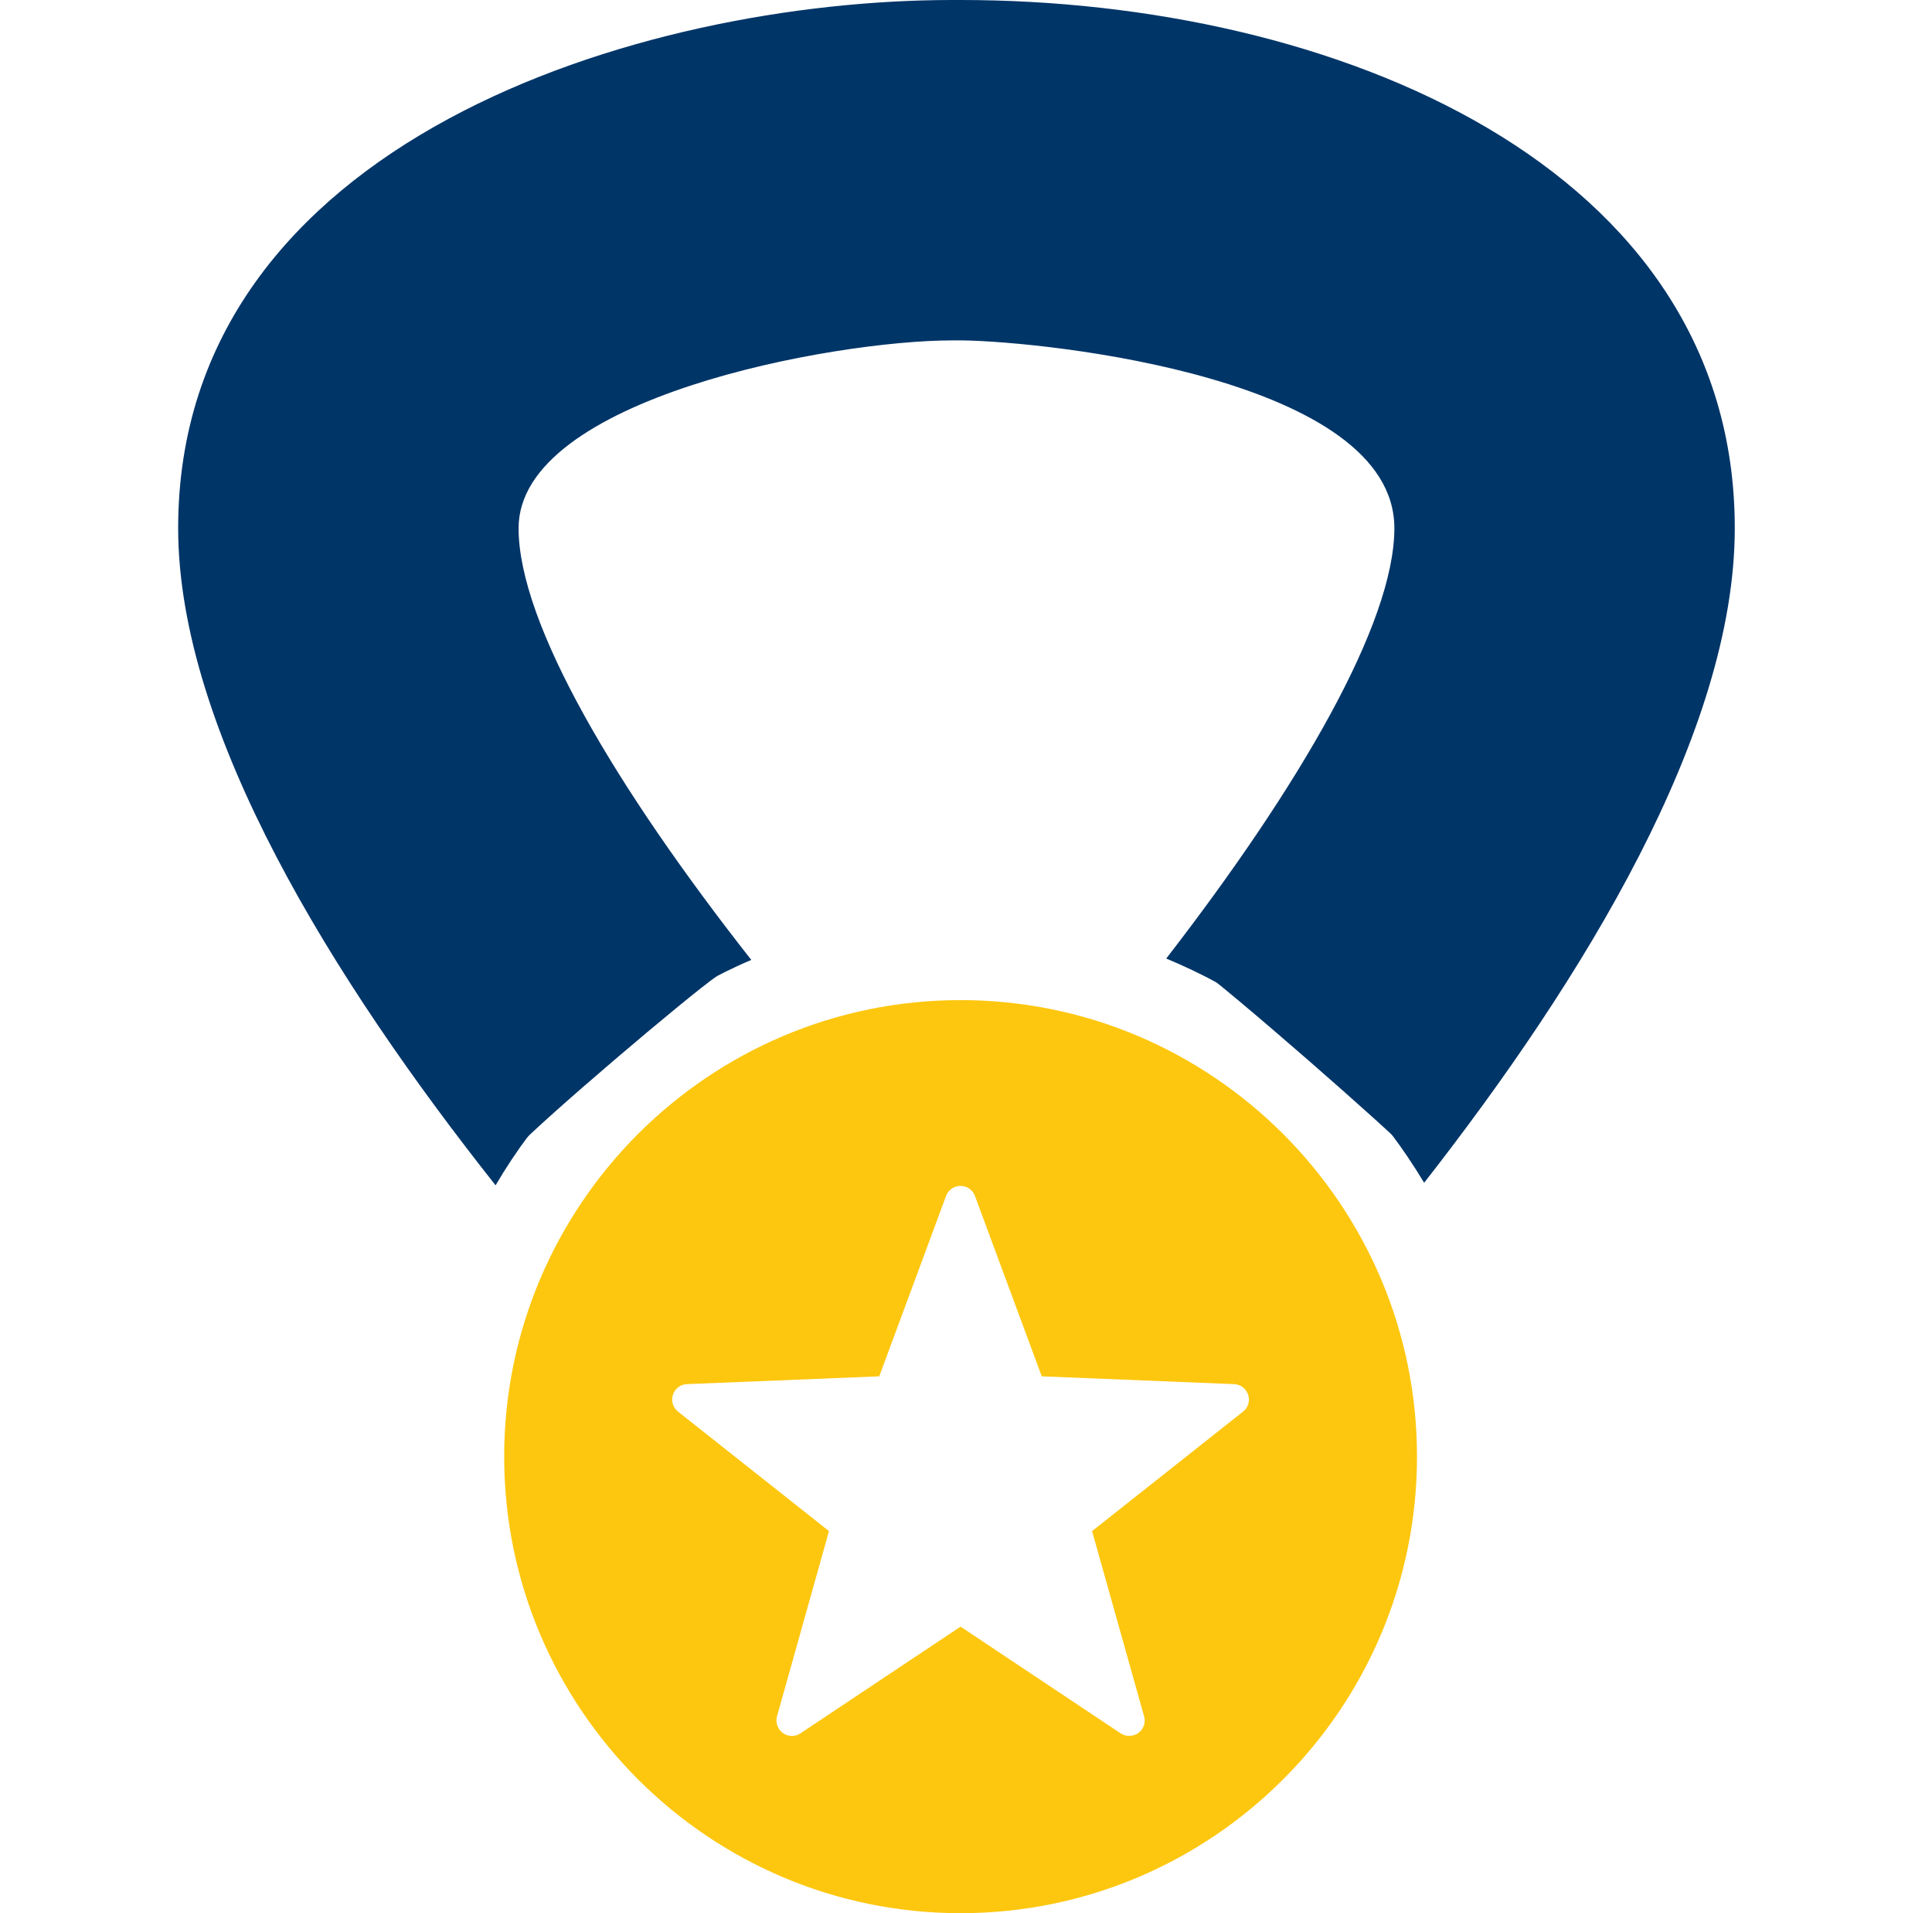 <svg width="101" height="100" viewBox="0 0 101 100" fill="none" xmlns="http://www.w3.org/2000/svg">
<path d="M50.216 52.274C37.056 52.274 26.357 62.986 26.357 76.135C26.357 89.298 37.059 100 50.216 100C63.375 100 74.077 89.298 74.077 76.135C74.077 62.986 63.375 52.274 50.216 52.274ZM59.811 89.712C59.903 90.041 59.782 90.386 59.507 90.582C59.235 90.778 58.868 90.781 58.587 90.601L50.216 85.022L41.844 90.601C41.566 90.787 41.196 90.781 40.924 90.582C40.652 90.383 40.529 90.032 40.62 89.712L43.337 80.028L35.443 73.782C35.181 73.574 35.073 73.219 35.178 72.906C35.282 72.581 35.573 72.359 35.911 72.347L45.965 71.939L49.457 62.511C49.574 62.195 49.874 61.986 50.213 61.986C50.551 61.986 50.851 62.195 50.968 62.511L54.46 71.939L64.517 72.347C64.849 72.359 65.146 72.581 65.251 72.906C65.355 73.223 65.251 73.574 64.985 73.782L57.091 80.028L59.811 89.712Z" fill="#FDC70F"/>
<path d="M50.216 0H49.789C33.521 0 9.314 7.353 9.314 27.606C9.314 38.248 17.461 51.287 25.908 61.955C26.436 61.053 27.015 60.18 27.638 59.349C19.289 48.624 12.281 36.743 12.281 27.606C12.281 9.526 34.713 2.963 49.789 2.963H50.216C68.277 2.963 87.724 10.674 87.724 27.606C87.724 36.486 81.225 48.137 72.708 59.235C73.334 60.066 73.913 60.927 74.45 61.822C82.778 51.173 90.69 38.276 90.69 27.603C90.687 8.64 69.71 0 50.216 0Z" fill="#003568"/>
<path d="M63.701 51.407C70.563 42.457 75.861 33.441 75.861 27.609C75.861 15.512 50.611 14.832 50.313 14.829H49.788C45.57 14.829 24.146 17.055 24.146 27.609C24.146 34.004 30.383 43.577 36.575 51.502C37.451 51.018 38.349 50.563 39.276 50.174C32.217 41.195 27.11 32.603 27.11 27.609C27.11 20.816 43.542 17.792 49.788 17.792H50.313C54.795 17.856 72.894 19.794 72.894 27.609C72.894 32.596 67.891 41.154 60.968 50.101C61.904 50.493 62.815 50.923 63.701 51.407Z" fill="#003568"/>
<path d="M89.758 27.609C89.758 10.462 62.266 0.933 50.216 0.933H49.789C40.182 0.933 11.248 7 11.248 27.609C11.248 36.29 19.533 50.424 27 60C28.35 58.536 35.871 52.145 37.5 51C30.564 42.078 25.181 34.469 25.181 27.609C25.181 19.5 43.749 15.863 49.793 15.863H50.374C50.659 15.863 73.838 17 73.838 27.609C73.838 34.443 69.299 41.613 62.5 50.5C64.138 51.639 72.637 59.048 74 60.5C81.312 50.959 89.758 36.243 89.758 27.609Z" fill="#003568"/>
</svg>
